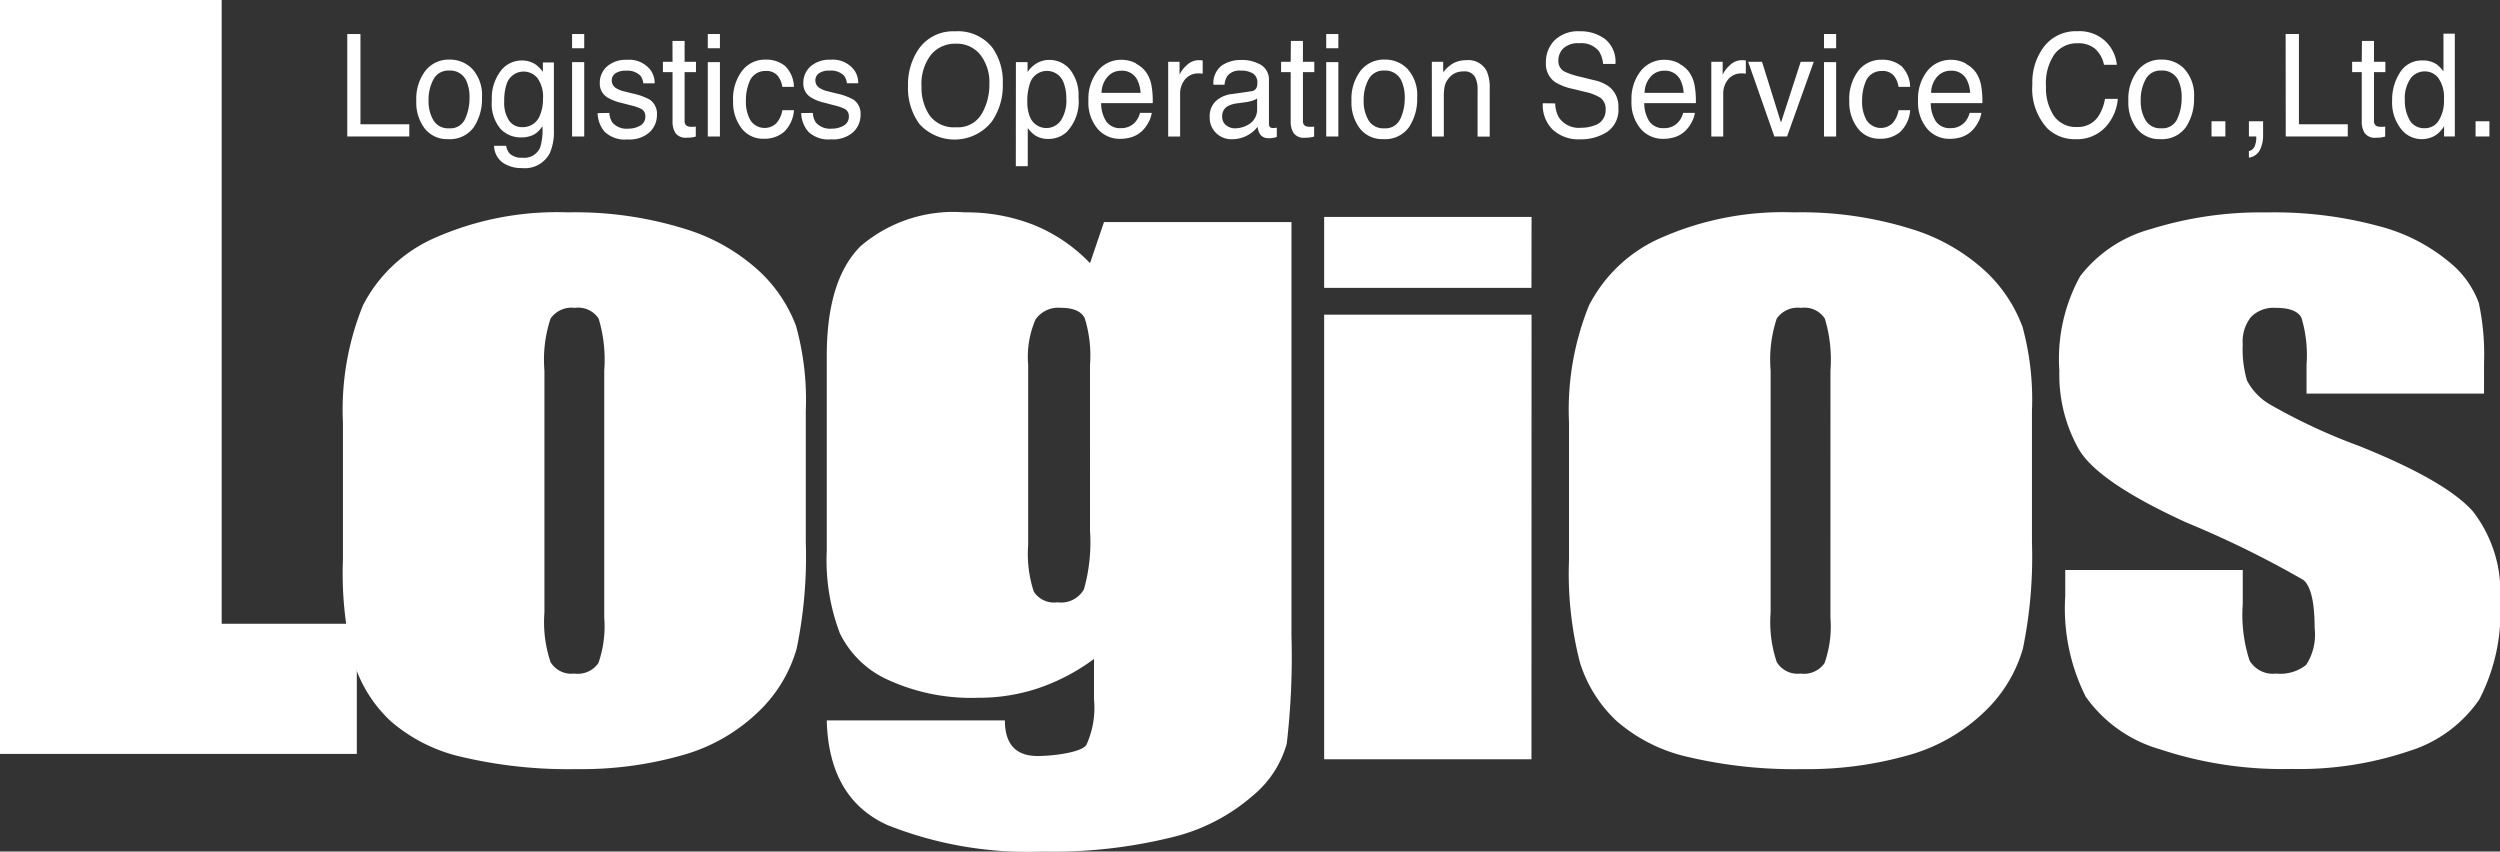 <svg xmlns="http://www.w3.org/2000/svg" xmlns:xlink="http://www.w3.org/1999/xlink" width="110.001" height="37.467" viewBox="0 0 110.001 37.467">
  <rect x="0" y="0" width="110.001" height="37.467" fill="#333333" stroke="none"/>
  <defs>
    <style>
      .cls-1 {
        fill: #fff;
      }

      .cls-2 {
        clip-path: url(#clip-path);
      }
    </style>
    <clipPath id="clip-path">
      <rect id="長方形_322" data-name="長方形 322" class="cls-1" width="110.001" height="37.467"/>
    </clipPath>
  </defs>
  <g id="グループ_318" data-name="グループ 318" transform="translate(17924 120)">
    <g id="グループ_317" data-name="グループ 317" transform="translate(-17924 -120)">
      <path id="パス_413" data-name="パス 413" class="cls-1" d="M0,0V33.172H15.7V27.446H9.754V0Z" transform="translate(0 0)"/>
      <g id="グループ_316" data-name="グループ 316" transform="translate(0 0)">
        <g id="グループ_315" data-name="グループ 315" class="cls-2">
          <path id="パス_414" data-name="パス 414" class="cls-1" d="M50.273,41.851a4.882,4.882,0,0,1-.257,1.991,1.1,1.1,0,0,1-1.059.463A1.068,1.068,0,0,1,47.91,43.8a5.516,5.516,0,0,1-.269-2.176V30.969a5.768,5.768,0,0,1,.269-2.283,1.12,1.12,0,0,1,1.069-.471,1.07,1.07,0,0,1,1.047.471,6.282,6.282,0,0,1,.247,2.283ZM58.709,29a6.363,6.363,0,0,0-1.6-2.387,8.457,8.457,0,0,0-3.307-1.88,16.2,16.2,0,0,0-5.133-.721,13.29,13.29,0,0,0-5.849,1.122,6.465,6.465,0,0,0-3.167,2.977,12.22,12.22,0,0,0-.878,5.146v6.055a15.708,15.708,0,0,0,.483,4.514A5.94,5.94,0,0,0,40.878,46.4a7.186,7.186,0,0,0,3.176,1.584,20.39,20.39,0,0,0,4.991.525,16.2,16.2,0,0,0,4.672-.614,7.841,7.841,0,0,0,3.329-1.9A6.163,6.163,0,0,0,58.741,43.2a19.916,19.916,0,0,0,.4-4.676V32.742A12.162,12.162,0,0,0,58.709,29" transform="translate(-23.686 -14.668)"/>
          <path id="パス_415" data-name="パス 415" class="cls-1" d="M158.822,27.648H149.7V24.525h9.126Zm0,20.742H149.7V28.827h9.126Z" transform="translate(-91.437 -14.981)"/>
          <path id="パス_416" data-name="パス 416" class="cls-1" d="M188.9,41.851a4.869,4.869,0,0,1-.258,1.991,1.1,1.1,0,0,1-1.058.463,1.068,1.068,0,0,1-1.047-.507,5.5,5.5,0,0,1-.269-2.176V30.969a5.752,5.752,0,0,1,.269-2.283,1.119,1.119,0,0,1,1.069-.471,1.071,1.071,0,0,1,1.048.471,6.288,6.288,0,0,1,.247,2.283ZM197.332,29a6.365,6.365,0,0,0-1.6-2.387,8.448,8.448,0,0,0-3.306-1.88,16.207,16.207,0,0,0-5.134-.721,13.292,13.292,0,0,0-5.85,1.122,6.465,6.465,0,0,0-3.167,2.977,12.221,12.221,0,0,0-.878,5.146v6.055a15.723,15.723,0,0,0,.483,4.514A5.944,5.944,0,0,0,179.5,46.4a7.185,7.185,0,0,0,3.176,1.584,20.386,20.386,0,0,0,4.99.525,16.192,16.192,0,0,0,4.672-.614,7.84,7.84,0,0,0,3.329-1.9,6.178,6.178,0,0,0,1.7-2.781,19.958,19.958,0,0,0,.4-4.676V32.742a12.161,12.161,0,0,0-.428-3.74" transform="translate(-108.36 -14.668)"/>
          <path id="パス_417" data-name="パス 417" class="cls-1" d="M251.509,31.988H243.7V30.711a5.7,5.7,0,0,0-.225-2.063c-.151-.29-.527-.434-1.124-.434a1.4,1.4,0,0,0-1.094.4,1.729,1.729,0,0,0-.365,1.2,4.934,4.934,0,0,0,.186,1.593,2.649,2.649,0,0,0,1.108,1.112,25.567,25.567,0,0,0,3.8,1.762q3.83,1.532,5.03,2.884a5.778,5.778,0,0,1,1.2,3.933,8.319,8.319,0,0,1-.918,4.352,5.825,5.825,0,0,1-3.071,2.26,15.114,15.114,0,0,1-5.191.792,17.078,17.078,0,0,1-5.765-.859,6.039,6.039,0,0,1-3.288-2.322,8.659,8.659,0,0,1-.9-4.432V39.748h7.81v1.5a6.5,6.5,0,0,0,.3,2.485,1.193,1.193,0,0,0,1.173.572,1.808,1.808,0,0,0,1.317-.383,2.427,2.427,0,0,0,.373-1.611q0-1.688-.483-2.117a43.46,43.46,0,0,0-5.144-2.528q-3.9-1.779-4.749-3.23a6.645,6.645,0,0,1-.856-3.444,7.543,7.543,0,0,1,.916-4.174,5.864,5.864,0,0,1,3.115-2.073,16.243,16.243,0,0,1,5.106-.73,17.591,17.591,0,0,1,4.909.6,7.929,7.929,0,0,1,3.1,1.575A4.146,4.146,0,0,1,251.28,28a10.761,10.761,0,0,1,.23,2.616Z" transform="translate(-142.211 -14.668)"/>
          <path id="パス_418" data-name="パス 418" class="cls-1" d="M39.261,3.846h.58V7.817H41.99v.537H39.261Z" transform="translate(-23.981 -2.349)"/>
          <path id="パス_419" data-name="パス 419" class="cls-1" d="M49.543,7.163a1.709,1.709,0,0,1,.414,1.245,2.226,2.226,0,0,1-.365,1.312,1.29,1.29,0,0,1-1.132.518,1.245,1.245,0,0,1-1.016-.459,1.879,1.879,0,0,1-.376-1.231,2.033,2.033,0,0,1,.4-1.318A1.3,1.3,0,0,1,48.53,6.74a1.362,1.362,0,0,1,1.013.423m-.326,2.184a2.175,2.175,0,0,0,.192-.924,1.737,1.737,0,0,0-.139-.748.772.772,0,0,0-.755-.453.734.734,0,0,0-.692.386,1.879,1.879,0,0,0-.216.932,1.63,1.63,0,0,0,.216.873.746.746,0,0,0,.686.349.708.708,0,0,0,.708-.415" transform="translate(-28.75 -4.117)"/>
          <path id="パス_420" data-name="パス 420" class="cls-1" d="M57.558,7.026a1.465,1.465,0,0,1,.3.313V6.924h.484V9.913a2.317,2.317,0,0,1-.174.989,1.237,1.237,0,0,1-1.229.669,1.448,1.448,0,0,1-.845-.238.942.942,0,0,1-.384-.744h.534a.641.641,0,0,0,.151.341.743.743,0,0,0,.557.184.759.759,0,0,0,.786-.448,2.662,2.662,0,0,0,.1-.943,1.053,1.053,0,0,1-.378.375,1.2,1.2,0,0,1-.584.123,1.213,1.213,0,0,1-.885-.379,1.727,1.727,0,0,1-.379-1.254A1.971,1.971,0,0,1,56,7.3a1.159,1.159,0,0,1,.922-.464,1.086,1.086,0,0,1,.639.191m.064.592a.785.785,0,0,0-1.361.251,2.268,2.268,0,0,0-.107.764,1.414,1.414,0,0,0,.213.845.676.676,0,0,0,.573.29.8.8,0,0,0,.792-.537,1.816,1.816,0,0,0,.128-.709,1.426,1.426,0,0,0-.238-.905" transform="translate(-33.971 -4.175)"/>
          <path id="パス_421" data-name="パス 421" class="cls-1" d="M64.679,3.846h.534v.626h-.534Zm0,1.237h.534V8.355h-.534Z" transform="translate(-39.507 -2.349)"/>
          <path id="パス_422" data-name="パス 422" class="cls-1" d="M68.1,9.1a.821.821,0,0,0,.134.424.828.828,0,0,0,.7.267,1.013,1.013,0,0,0,.524-.133.446.446,0,0,0,.226-.413.355.355,0,0,0-.181-.322,2.127,2.127,0,0,0-.457-.156l-.423-.111a2.023,2.023,0,0,1-.6-.233.7.7,0,0,1-.344-.62A.963.963,0,0,1,68,7.052a1.258,1.258,0,0,1,.87-.289,1.188,1.188,0,0,1,1.031.436.973.973,0,0,1,.192.6h-.5a.645.645,0,0,0-.128-.339.808.808,0,0,0-.642-.217.751.751,0,0,0-.461.119.376.376,0,0,0-.156.314.39.39,0,0,0,.206.343,1.215,1.215,0,0,0,.35.135l.354.089a2.679,2.679,0,0,1,.772.279.753.753,0,0,1,.306.666,1.035,1.035,0,0,1-.32.758,1.33,1.33,0,0,1-.976.32,1.279,1.279,0,0,1-1-.333,1.284,1.284,0,0,1-.314-.824Z" transform="translate(-41.288 -4.131)"/>
          <path id="パス_423" data-name="パス 423" class="cls-1" d="M75.366,4.627H75.9v.917h.5V6h-.5V8.141a.235.235,0,0,0,.111.23.444.444,0,0,0,.2.034l.081,0c.03,0,.063-.005.1-.01v.439a1.135,1.135,0,0,1-.188.04A1.708,1.708,0,0,1,76,8.884a.556.556,0,0,1-.5-.2.917.917,0,0,1-.131-.514V6h-.423V5.544h.423Z" transform="translate(-45.777 -2.826)"/>
          <path id="パス_424" data-name="パス 424" class="cls-1" d="M80.022,3.846h.534v.626h-.534Zm0,1.237h.534V8.355h-.534Z" transform="translate(-48.879 -2.349)"/>
          <path id="パス_425" data-name="パス 425" class="cls-1" d="M85.16,7.011a1.322,1.322,0,0,1,.4.93h-.51a1.016,1.016,0,0,0-.213-.5.652.652,0,0,0-.533-.2.739.739,0,0,0-.717.515,2.139,2.139,0,0,0-.14.825,1.615,1.615,0,0,0,.2.83.745.745,0,0,0,1.141.128,1.175,1.175,0,0,0,.264-.573h.51a1.473,1.473,0,0,1-.437.956,1.322,1.322,0,0,1-.9.3,1.171,1.171,0,0,1-.977-.471,1.862,1.862,0,0,1-.364-1.176,2.053,2.053,0,0,1,.4-1.347A1.265,1.265,0,0,1,84.3,6.741a1.314,1.314,0,0,1,.859.27" transform="translate(-50.627 -4.118)"/>
          <path id="パス_426" data-name="パス 426" class="cls-1" d="M91.111,9.1a.817.817,0,0,0,.134.424.828.828,0,0,0,.7.267,1.013,1.013,0,0,0,.524-.133.447.447,0,0,0,.227-.413.356.356,0,0,0-.181-.322,2.127,2.127,0,0,0-.456-.156l-.423-.111a2.023,2.023,0,0,1-.6-.233.7.7,0,0,1-.344-.62.963.963,0,0,1,.323-.755,1.258,1.258,0,0,1,.87-.289,1.188,1.188,0,0,1,1.031.436.968.968,0,0,1,.192.6h-.5a.645.645,0,0,0-.128-.339.808.808,0,0,0-.642-.217.752.752,0,0,0-.461.119.376.376,0,0,0-.156.314.39.39,0,0,0,.206.343,1.21,1.21,0,0,0,.35.135l.354.089a2.682,2.682,0,0,1,.773.279.755.755,0,0,1,.306.666,1.035,1.035,0,0,1-.32.758,1.329,1.329,0,0,1-.976.32,1.279,1.279,0,0,1-1-.333,1.288,1.288,0,0,1-.314-.824Z" transform="translate(-55.345 -4.131)"/>
          <path id="パス_427" data-name="パス 427" class="cls-1" d="M106.395,4.3a2.579,2.579,0,0,1,.426,1.532,2.778,2.778,0,0,1-.487,1.679,2.091,2.091,0,0,1-3.183.1,2.685,2.685,0,0,1-.5-1.675,2.764,2.764,0,0,1,.432-1.565,1.838,1.838,0,0,1,1.638-.835,1.921,1.921,0,0,1,1.679.767m-.511,2.874a2.563,2.563,0,0,0,.342-1.331,1.965,1.965,0,0,0-.4-1.281,1.317,1.317,0,0,0-1.08-.485,1.374,1.374,0,0,0-1.085.481,2.1,2.1,0,0,0-.42,1.417,2.15,2.15,0,0,0,.36,1.264,1.325,1.325,0,0,0,1.168.514,1.19,1.19,0,0,0,1.11-.579" transform="translate(-62.698 -2.157)"/>
          <path id="パス_428" data-name="パス 428" class="cls-1" d="M114.858,6.875h.513v.435a1.309,1.309,0,0,1,.345-.347,1.073,1.073,0,0,1,.626-.184,1.154,1.154,0,0,1,.9.428,1.815,1.815,0,0,1,.371,1.223,1.926,1.926,0,0,1-.536,1.534,1.175,1.175,0,0,1-.79.291,1.03,1.03,0,0,1-.594-.163,1.387,1.387,0,0,1-.313-.316v1.679h-.525Zm1.974,2.576a1.6,1.6,0,0,0,.244-.968,1.883,1.883,0,0,0-.108-.675.782.782,0,0,0-1.5.03,2.384,2.384,0,0,0-.108.78,1.726,1.726,0,0,0,.108.648.778.778,0,0,0,1.362.186" transform="translate(-70.158 -4.142)"/>
          <path id="パス_429" data-name="パス 429" class="cls-1" d="M125.152,6.96a1.2,1.2,0,0,1,.472.425,1.519,1.519,0,0,1,.209.58,4.03,4.03,0,0,1,.046.724h-2.271a1.476,1.476,0,0,0,.223.8.728.728,0,0,0,.645.3.808.808,0,0,0,.651-.287,1,1,0,0,0,.193-.386h.516a1.176,1.176,0,0,1-.135.4,1.443,1.443,0,0,1-.257.364,1.19,1.19,0,0,1-.588.331,1.687,1.687,0,0,1-.425.049,1.274,1.274,0,0,1-.982-.446,1.8,1.8,0,0,1-.4-1.251,1.963,1.963,0,0,1,.406-1.286,1.307,1.307,0,0,1,1.061-.494,1.346,1.346,0,0,1,.641.164m.188,1.29a1.506,1.506,0,0,0-.147-.574.746.746,0,0,0-.714-.4.77.77,0,0,0-.6.275,1.074,1.074,0,0,0-.257.7Z" transform="translate(-75.158 -4.151)"/>
          <path id="パス_430" data-name="パス 430" class="cls-1" d="M132.072,6.869h.5v.568a1.249,1.249,0,0,1,.3-.4.758.758,0,0,1,.551-.238l.049,0,.119.012v.583a.7.7,0,0,0-.086-.012c-.026,0-.055,0-.086,0a.732.732,0,0,0-.609.269.967.967,0,0,0-.212.618v1.891h-.525Z" transform="translate(-80.672 -4.151)"/>
          <path id="パス_431" data-name="パス 431" class="cls-1" d="M138.588,8.157A.285.285,0,0,0,138.83,8a.519.519,0,0,0,.035-.213.459.459,0,0,0-.191-.411.98.98,0,0,0-.545-.128.674.674,0,0,0-.582.234.8.8,0,0,0-.125.386h-.49a.972.972,0,0,1,.374-.848,1.472,1.472,0,0,1,.834-.239,1.629,1.629,0,0,1,.894.221.761.761,0,0,1,.341.688V9.581a.255.255,0,0,0,.033.139.159.159,0,0,0,.141.052c.023,0,.049,0,.079,0l.093-.014v.408a.959.959,0,0,1-.361.055.424.424,0,0,1-.394-.2.806.806,0,0,1-.09-.3,1.425,1.425,0,0,1-1.122.546.959.959,0,0,1-.71-.277.945.945,0,0,1-.276-.694.918.918,0,0,1,.271-.708,1.259,1.259,0,0,1,.711-.31Zm-1.1,1.492a.6.6,0,0,0,.393.138,1.15,1.15,0,0,0,.537-.135.763.763,0,0,0,.437-.732V8.475a.869.869,0,0,1-.248.108,2.022,2.022,0,0,1-.3.061l-.317.043a1.18,1.18,0,0,0-.429.126.493.493,0,0,0-.243.459.463.463,0,0,0,.166.376" transform="translate(-83.541 -4.141)"/>
          <path id="パス_432" data-name="パス 432" class="cls-1" d="M145.283,4.627h.531v.917h.5V6h-.5V8.141a.235.235,0,0,0,.111.23.444.444,0,0,0,.2.034l.081,0c.03,0,.063-.005.1-.01v.439a1.147,1.147,0,0,1-.188.04,1.7,1.7,0,0,1-.211.012.556.556,0,0,1-.5-.2.914.914,0,0,1-.132-.514V6h-.423V5.544h.423Z" transform="translate(-88.484 -2.826)"/>
          <path id="パス_433" data-name="パス 433" class="cls-1" d="M149.94,3.846h.534v.626h-.534Zm0,1.237h.534V8.355h-.534Z" transform="translate(-91.586 -2.349)"/>
          <path id="パス_434" data-name="パス 434" class="cls-1" d="M155.277,7.163a1.708,1.708,0,0,1,.414,1.245,2.226,2.226,0,0,1-.365,1.312,1.289,1.289,0,0,1-1.132.518,1.245,1.245,0,0,1-1.017-.459,1.881,1.881,0,0,1-.376-1.231,2.033,2.033,0,0,1,.4-1.318,1.3,1.3,0,0,1,1.065-.491,1.362,1.362,0,0,1,1.013.423m-.325,2.184a2.181,2.181,0,0,0,.191-.924A1.743,1.743,0,0,0,155,7.675a.772.772,0,0,0-.755-.453.735.735,0,0,0-.692.386,1.879,1.879,0,0,0-.216.932,1.63,1.63,0,0,0,.216.873.747.747,0,0,0,.687.349.708.708,0,0,0,.708-.415" transform="translate(-93.335 -4.117)"/>
          <path id="パス_435" data-name="パス 435" class="cls-1" d="M161.881,6.869h.5v.467a1.422,1.422,0,0,1,.469-.414A1.2,1.2,0,0,1,163.4,6.8a.9.9,0,0,1,.9.488,1.814,1.814,0,0,1,.128.764v2.109h-.534V8.084a1.171,1.171,0,0,0-.084-.485.509.509,0,0,0-.507-.307.99.99,0,0,0-.306.04.79.79,0,0,0-.379.27.83.83,0,0,0-.17.336,2.368,2.368,0,0,0-.039.5v1.722h-.525Z" transform="translate(-98.88 -4.151)"/>
          <path id="パス_436" data-name="パス 436" class="cls-1" d="M174.974,6.721a1.316,1.316,0,0,0,.166.623,1.06,1.06,0,0,0,.98.448,1.6,1.6,0,0,0,.573-.1.687.687,0,0,0,.5-.681.609.609,0,0,0-.212-.525,2.041,2.041,0,0,0-.672-.267l-.563-.138a2.423,2.423,0,0,1-.78-.3.97.97,0,0,1-.4-.844,1.355,1.355,0,0,1,.388-1,1.487,1.487,0,0,1,1.1-.39,1.809,1.809,0,0,1,1.113.342,1.276,1.276,0,0,1,.458,1.094h-.545a1.21,1.21,0,0,0-.179-.556.993.993,0,0,0-.864-.353.939.939,0,0,0-.707.227.743.743,0,0,0-.216.528.525.525,0,0,0,.255.485,3.506,3.506,0,0,0,.754.246l.582.144a1.708,1.708,0,0,1,.649.286,1.106,1.106,0,0,1,.4.918,1.173,1.173,0,0,1-.5,1.071,2.133,2.133,0,0,1-1.173.322,1.674,1.674,0,0,1-1.22-.43,1.509,1.509,0,0,1-.432-1.157Z" transform="translate(-106.545 -2.171)"/>
          <path id="パス_437" data-name="パス 437" class="cls-1" d="M186.56,6.96a1.2,1.2,0,0,1,.472.425,1.519,1.519,0,0,1,.209.58,4.037,4.037,0,0,1,.046.724h-2.271a1.469,1.469,0,0,0,.223.8.728.728,0,0,0,.645.3.807.807,0,0,0,.65-.287.984.984,0,0,0,.193-.386h.516a1.183,1.183,0,0,1-.135.4,1.443,1.443,0,0,1-.257.364,1.192,1.192,0,0,1-.588.331,1.69,1.69,0,0,1-.426.049,1.275,1.275,0,0,1-.982-.446,1.8,1.8,0,0,1-.4-1.251,1.961,1.961,0,0,1,.405-1.286,1.308,1.308,0,0,1,1.061-.494,1.346,1.346,0,0,1,.641.164m.188,1.29a1.5,1.5,0,0,0-.147-.574.746.746,0,0,0-.714-.4.769.769,0,0,0-.6.275,1.074,1.074,0,0,0-.258.7Z" transform="translate(-112.668 -4.151)"/>
          <path id="パス_438" data-name="パス 438" class="cls-1" d="M193.48,6.869h.5v.568a1.253,1.253,0,0,1,.3-.4.759.759,0,0,1,.551-.238l.049,0,.119.012v.583a.721.721,0,0,0-.086-.012c-.027,0-.055,0-.086,0a.731.731,0,0,0-.61.269.965.965,0,0,0-.212.618v1.891h-.525Z" transform="translate(-118.182 -4.151)"/>
          <path id="パス_439" data-name="パス 439" class="cls-1" d="M198.258,6.984l.834,2.676.868-2.676h.574l-1.175,3.287H198.8l-1.152-3.287Z" transform="translate(-120.728 -4.266)"/>
          <path id="パス_440" data-name="パス 440" class="cls-1" d="M206.222,3.846h.534v.626h-.534Zm0,1.237h.534V8.355h-.534Z" transform="translate(-125.965 -2.349)"/>
          <path id="パス_441" data-name="パス 441" class="cls-1" d="M211.36,7.011a1.323,1.323,0,0,1,.4.93h-.51a1.016,1.016,0,0,0-.213-.5.653.653,0,0,0-.534-.2.739.739,0,0,0-.717.515,2.146,2.146,0,0,0-.14.825,1.608,1.608,0,0,0,.2.83.745.745,0,0,0,1.141.128,1.178,1.178,0,0,0,.264-.573h.51a1.473,1.473,0,0,1-.437.956,1.323,1.323,0,0,1-.9.3,1.171,1.171,0,0,1-.977-.471,1.865,1.865,0,0,1-.364-1.176,2.053,2.053,0,0,1,.4-1.347,1.265,1.265,0,0,1,1.018-.482,1.314,1.314,0,0,1,.859.27" transform="translate(-127.713 -4.118)"/>
          <path id="パス_442" data-name="パス 442" class="cls-1" d="M218.953,6.96a1.2,1.2,0,0,1,.472.425,1.525,1.525,0,0,1,.209.58,3.994,3.994,0,0,1,.046.724h-2.271a1.475,1.475,0,0,0,.223.8.728.728,0,0,0,.645.3.808.808,0,0,0,.651-.287.978.978,0,0,0,.192-.386h.516a1.184,1.184,0,0,1-.135.4,1.443,1.443,0,0,1-.257.364,1.19,1.19,0,0,1-.587.331,1.691,1.691,0,0,1-.425.049,1.275,1.275,0,0,1-.982-.446,1.8,1.8,0,0,1-.4-1.251,1.96,1.96,0,0,1,.405-1.286,1.307,1.307,0,0,1,1.061-.494,1.344,1.344,0,0,1,.64.164m.188,1.29a1.5,1.5,0,0,0-.148-.574.745.745,0,0,0-.714-.4.771.771,0,0,0-.6.275,1.074,1.074,0,0,0-.257.7Z" transform="translate(-132.455 -4.151)"/>
          <path id="パス_443" data-name="パス 443" class="cls-1" d="M233.005,3.981a1.634,1.634,0,0,1,.493,1.025h-.566a1.261,1.261,0,0,0-.376-.691,1.14,1.14,0,0,0-.792-.255,1.233,1.233,0,0,0-1,.469,2.248,2.248,0,0,0-.382,1.436,2.194,2.194,0,0,0,.345,1.285,1.174,1.174,0,0,0,1.03.493,1.068,1.068,0,0,0,.959-.518,2.057,2.057,0,0,0,.261-.718h.565a2.1,2.1,0,0,1-.5,1.194,1.711,1.711,0,0,1-1.361.58,1.73,1.73,0,0,1-1.239-.476,2.574,2.574,0,0,1-.66-1.944,2.591,2.591,0,0,1,.5-1.637,1.765,1.765,0,0,1,1.478-.694,1.67,1.67,0,0,1,1.248.451" transform="translate(-140.357 -2.156)"/>
          <path id="パス_444" data-name="パス 444" class="cls-1" d="M243.107,7.163a1.713,1.713,0,0,1,.414,1.245,2.226,2.226,0,0,1-.365,1.312,1.289,1.289,0,0,1-1.132.518,1.245,1.245,0,0,1-1.017-.459,1.881,1.881,0,0,1-.376-1.231,2.035,2.035,0,0,1,.4-1.318,1.3,1.3,0,0,1,1.065-.491,1.364,1.364,0,0,1,1.014.423m-.326,2.184a2.175,2.175,0,0,0,.192-.924,1.743,1.743,0,0,0-.138-.748.773.773,0,0,0-.756-.453.734.734,0,0,0-.692.386,1.879,1.879,0,0,0-.216.932,1.63,1.63,0,0,0,.216.873.746.746,0,0,0,.686.349.708.708,0,0,0,.708-.415" transform="translate(-146.982 -4.117)"/>
          <rect id="長方形_320" data-name="長方形 320" class="cls-1" width="0.609" height="0.669" transform="translate(97.308 5.336)"/>
          <path id="パス_445" data-name="パス 445" class="cls-1" d="M254.258,15.024a.379.379,0,0,0,.283-.3.9.9,0,0,0,.044-.268c0-.014,0-.027,0-.039a.305.305,0,0,0-.008-.038h-.318v-.669h.624v.62a1.407,1.407,0,0,1-.14.641.639.639,0,0,1-.484.341Z" transform="translate(-155.306 -8.375)"/>
          <path id="パス_446" data-name="パス 446" class="cls-1" d="M258.415,3.846H259V7.817h2.149v.537h-2.729Z" transform="translate(-157.846 -2.349)"/>
          <path id="パス_447" data-name="パス 447" class="cls-1" d="M266.375,4.627h.531v.917h.5V6h-.5V8.141a.235.235,0,0,0,.111.23.447.447,0,0,0,.2.034l.081,0c.029,0,.063-.005.1-.01v.439a1.135,1.135,0,0,1-.188.04,1.706,1.706,0,0,1-.211.012.555.555,0,0,1-.5-.2.914.914,0,0,1-.132-.514V6h-.423V5.544h.423Z" transform="translate(-162.449 -2.826)"/>
          <path id="パス_448" data-name="パス 448" class="cls-1" d="M272.4,5.144a1.44,1.44,0,0,1,.316.322V3.806h.5V8.33h-.473V7.873a1.159,1.159,0,0,1-.432.439,1.186,1.186,0,0,1-.572.135,1.135,1.135,0,0,1-.9-.462,1.87,1.87,0,0,1-.381-1.229,2.207,2.207,0,0,1,.348-1.245,1.118,1.118,0,0,1,.992-.526,1.062,1.062,0,0,1,.6.16m-1.172,2.464a.73.73,0,0,0,.679.356.7.7,0,0,0,.6-.33,1.624,1.624,0,0,0,.233-.946,1.457,1.457,0,0,0-.241-.922.735.735,0,0,0-.595-.3.767.767,0,0,0-.639.319,1.523,1.523,0,0,0-.246.939,1.706,1.706,0,0,0,.212.884" transform="translate(-165.203 -2.325)"/>
          <rect id="長方形_321" data-name="長方形 321" class="cls-1" width="0.609" height="0.669" transform="translate(108.926 5.336)"/>
          <path id="パス_449" data-name="パス 449" class="cls-1" d="M105.057,38.025a7.54,7.54,0,0,1-.269,2.576,1.158,1.158,0,0,1-1.168.569,1.055,1.055,0,0,1-1.037-.472,5.318,5.318,0,0,1-.247-2.051V30.719a4.123,4.123,0,0,1,.327-2,1.219,1.219,0,0,1,1.111-.507c.543,0,.888.149,1.047.446a5.488,5.488,0,0,1,.235,2.06Zm.615-13.585-.615,1.807a7.128,7.128,0,0,0-2.46-1.676,8.092,8.092,0,0,0-3.057-.559,6.28,6.28,0,0,0-4.566,1.477q-1.5,1.479-1.5,4.841v8.579a9.041,9.041,0,0,0,.576,3.622,4.321,4.321,0,0,0,2.131,2.056,8.811,8.811,0,0,0,3.968.783,8.221,8.221,0,0,0,2.665-.432,8.924,8.924,0,0,0,2.419-1.277v1.78a3.928,3.928,0,0,1-.34,2.011c-.225.321-1.448.481-2.139.481-.96,0-1.442-.521-1.442-1.566H93.474q.086,3.427,2.66,4.6a16.674,16.674,0,0,0,6.817,1.17,21.862,21.862,0,0,0,5.726-.632,8.374,8.374,0,0,0,3.549-1.833,4.55,4.55,0,0,0,1.487-2.278,32.972,32.972,0,0,0,.208-4.761V24.44Z" transform="translate(-57.096 -14.668)"/>
        </g>
      </g>
    </g>
  </g>
</svg>
